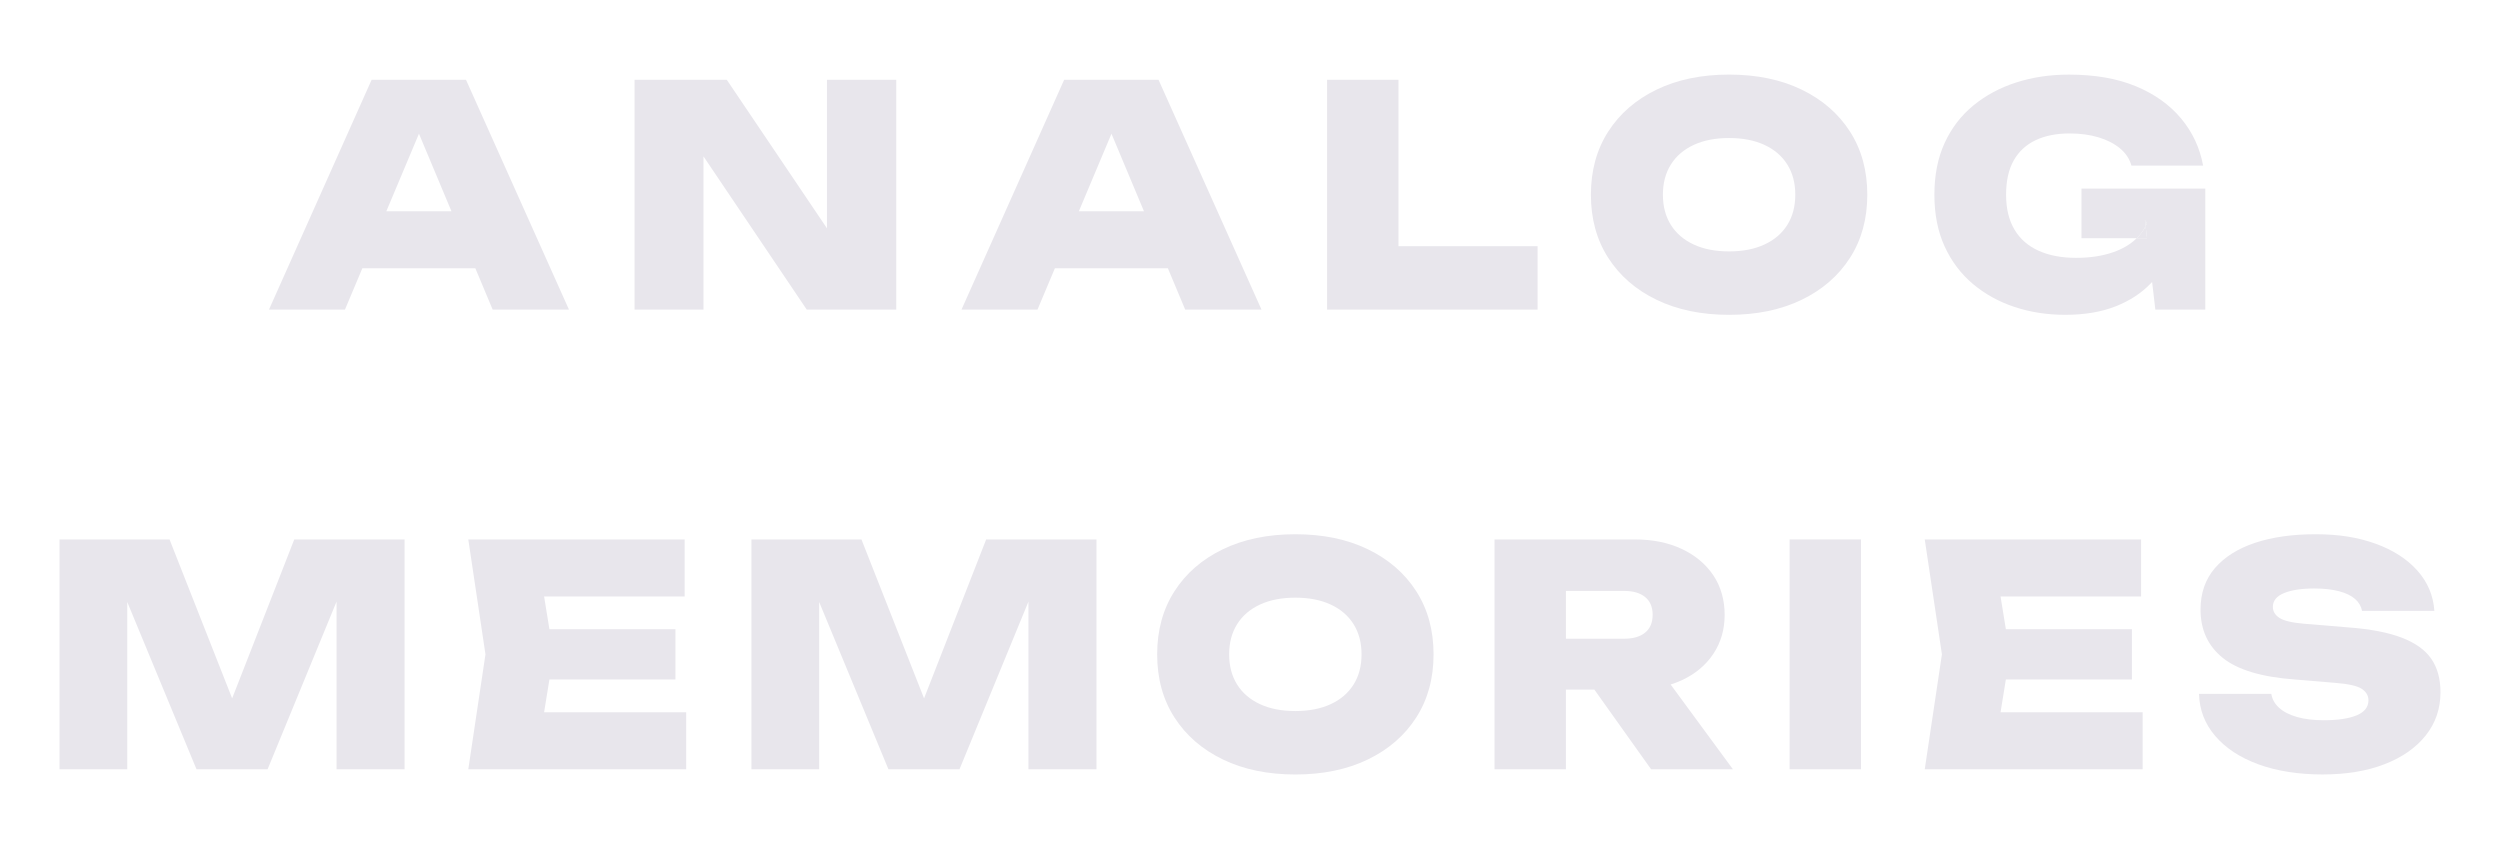 <svg viewBox="0 0 2100 713.21" xmlns="http://www.w3.org/2000/svg" data-sanitized-data-name="Calque 1" data-name="Calque 1" id="Calque_1">
  <defs>
    <style>
      .cls-1 {
        fill: #e8e6ec;
        stroke-width: 0px;
      }
    </style>
  </defs>
  <path d="M391.45,67.02h-79.28l-86.23,193.05h63.83l14.62-34.75h94.89l14.56,34.75h64.09l-86.49-193.05ZM324.53,177.45l27.4-65.13,27.29,65.13h-54.68Z" class="cls-1"></path>
  <polygon points="752.84 67.02 752.84 260.07 677.67 260.07 590.93 131.36 590.93 260.07 533.02 260.07 533.02 67.02 610.5 67.02 694.66 191.79 694.66 67.02 752.84 67.02" class="cls-1"></polygon>
  <path d="M973.17,67.02h-79.28l-86.23,193.05h63.84l14.62-34.75h94.89l14.56,34.75h64.09l-86.49-193.05ZM906.25,177.45l27.39-65.12,27.29,65.12h-54.68Z" class="cls-1"></path>
  <polygon points="1291.57 206.8 1291.57 260.07 1114.74 260.07 1114.74 67.02 1174.71 67.02 1174.71 206.8 1291.57 206.8" class="cls-1"></polygon>
  <path d="M1553.99,110.53c-9.7-15.1-23.25-26.85-40.67-35.27-17.42-8.4-37.71-12.61-60.87-12.61s-43.46,4.2-60.87,12.61c-17.43,8.42-30.98,20.17-40.67,35.27-9.69,15.1-14.55,32.78-14.55,53.03s4.85,37.93,14.55,53.03,23.25,26.86,40.67,35.26c17.41,8.41,37.71,12.61,60.87,12.61s43.46-4.2,60.87-12.61c17.42-8.4,30.97-20.16,40.67-35.26,9.69-15.1,14.54-32.78,14.54-53.03s-4.85-37.93-14.54-53.03ZM1501.35,188.91c-4.46,7.12-10.85,12.61-19.18,16.47-8.33,3.87-18.24,5.8-29.73,5.8s-21.41-1.93-29.73-5.8c-8.32-3.86-14.72-9.35-19.18-16.47-4.46-7.12-6.69-15.57-6.69-25.35s2.22-18.23,6.69-25.35c4.46-7.12,10.85-12.61,19.18-16.48,8.32-3.86,18.23-5.79,29.73-5.79s21.4,1.93,29.73,5.79c8.32,3.87,14.71,9.36,19.18,16.48,4.46,7.12,6.69,15.57,6.69,25.35s-2.23,18.24-6.69,25.35Z" class="cls-1"></path>
  <path d="M1801.73,184.91l.59,5.05c.43-.85.83-1.73,1.18-2.62l-1.77-2.43ZM1796.59,198.3c-.57.62-1.14,1.21-1.75,1.8h8.66l-1.18-10.14c-1.51,3.04-3.43,5.82-5.73,8.34ZM1802.32,189.96c-1.51,3.04-3.43,5.82-5.73,8.34-.57.62-1.14,1.21-1.75,1.8h8.66l-1.18-10.14Z" class="cls-1"></path>
  <path d="M1852.45,158.4v101.67h-41.96l-2.71-23.23c-.29.32-.59.65-.9.97-7.9,8.32-17.85,14.85-29.86,19.56-12.01,4.72-26.09,7.08-42.22,7.08-15.1,0-29.26-2.19-42.47-6.56s-24.88-10.81-35.01-19.3c-10.12-8.5-18.06-19-23.81-31.53-5.75-12.53-8.62-27.03-8.62-43.5s2.87-30.98,8.62-43.5c5.75-12.52,13.81-23.03,24.19-31.53,10.38-8.5,22.39-14.93,36.04-19.3,13.64-4.38,28.35-6.56,44.14-6.56,21.79,0,40.54,3.26,56.24,9.78,15.7,6.52,28.35,15.53,37.97,27.03,9.61,11.49,15.78,24.71,18.53,39.64h-60.23c-1.55-5.66-4.76-10.51-9.66-14.55-4.89-4.03-10.94-7.12-18.15-9.26-7.2-2.15-15.27-3.22-24.19-3.22-10.98,0-20.46,1.89-28.45,5.66-7.97,3.77-14.11,9.43-18.4,16.98-4.29,7.56-6.43,17.16-6.43,28.83s2.35,21.45,7.08,29.34c4.72,7.9,11.49,13.81,20.34,17.76,8.83,3.95,19.26,5.92,31.27,5.92s22.01-1.55,31.02-4.64c8.09-2.77,14.75-6.71,20-11.84h8.66l-1.18-10.14c.43-.85.83-1.73,1.18-2.62l-1.77-2.43.59,5.05c-1.51,3.04-3.43,5.82-5.73,8.34-.57.62-1.14,1.21-1.75,1.8h-46.38v-41.7h103.99Z" class="cls-1"></path>
  <polygon points="339.84 453.13 339.84 646.18 282.7 646.18 282.7 505.35 224.78 646.18 165.06 646.18 106.89 505.67 106.89 646.18 50 646.18 50 453.13 142.41 453.13 195 586.63 247.18 453.13 339.84 453.13" class="cls-1"></polygon>
  <polygon points="576.39 598.3 576.39 646.18 393.37 646.18 407.79 549.65 393.37 453.13 575.1 453.13 575.1 501.01 457.04 501.01 461.51 528.55 567.38 528.55 567.38 570.76 461.51 570.76 457.04 598.3 576.39 598.3" class="cls-1"></polygon>
  <polygon points="921.04 453.13 921.04 646.18 863.9 646.18 863.9 505.35 805.98 646.18 746.27 646.18 688.1 505.67 688.1 646.18 631.21 646.18 631.21 453.13 723.62 453.13 776.21 586.64 828.38 453.13 921.04 453.13" class="cls-1"></polygon>
  <path d="M1189.64,496.63c-9.69-15.1-23.25-26.85-40.66-35.26-17.43-8.41-37.71-12.61-60.88-12.61s-43.46,4.2-60.87,12.61c-17.42,8.41-30.98,20.16-40.66,35.26-9.7,15.11-14.55,32.78-14.55,53.03s4.84,37.93,14.55,53.03c9.69,15.1,23.25,26.86,40.66,35.27,17.42,8.4,37.71,12.61,60.87,12.61s43.46-4.2,60.88-12.61c17.41-8.41,30.97-20.17,40.66-35.27,9.69-15.1,14.55-32.78,14.55-53.03s-4.85-37.92-14.55-53.03ZM1137,575.01c-4.46,7.12-10.85,12.61-19.18,16.47-8.32,3.87-18.23,5.8-29.73,5.8s-21.41-1.93-29.72-5.8c-8.33-3.86-14.72-9.35-19.18-16.47-4.46-7.12-6.7-15.57-6.7-25.35s2.23-18.23,6.7-25.35c4.46-7.12,10.85-12.61,19.18-16.47,8.31-3.87,18.23-5.8,29.72-5.8s21.41,1.93,29.73,5.8c8.32,3.86,14.71,9.36,19.18,16.47,4.46,7.12,6.7,15.57,6.7,25.35s-2.23,18.24-6.7,25.35Z" class="cls-1"></path>
  <path d="M1403.34,574.99c3.23-1.01,6.34-2.21,9.33-3.59,11.33-5.23,20.16-12.61,26.51-22.13,6.35-9.52,9.53-20.46,9.53-32.82s-3.18-23.77-9.53-33.21c-6.35-9.43-15.18-16.81-26.51-22.13-11.32-5.32-24.45-7.98-39.38-7.98h-117.89v193.05h59.97v-66.92h23.89l47.66,66.92h68.73l-52.32-71.19ZM1315.38,496.37h48.91c7.55,0,13.43,1.72,17.63,5.15,4.2,3.44,6.3,8.41,6.3,14.93s-2.1,11.49-6.3,14.92c-4.2,3.44-10.08,5.15-17.63,5.15h-48.91v-40.16Z" class="cls-1"></path>
  <rect height="193.05" width="59.97" y="453.13" x="1503.28" class="cls-1"></rect>
  <polygon points="1799.81 598.3 1799.81 646.18 1616.79 646.18 1631.21 549.65 1616.79 453.13 1798.52 453.13 1798.52 501.01 1680.46 501.01 1684.93 528.55 1790.8 528.55 1790.8 570.76 1684.93 570.76 1680.46 598.3 1799.81 598.3" class="cls-1"></polygon>
  <path d="M2050,581.57c0,13.73-4.13,25.79-12.36,36.17-8.24,10.38-19.78,18.45-34.62,24.19-14.84,5.75-32.22,8.62-52.12,8.62s-38.35-2.83-53.8-8.49c-15.45-5.66-27.55-13.6-36.29-23.81-8.75-10.21-13.3-22.01-13.64-35.39h60.74c.69,4.46,2.87,8.36,6.56,11.71,3.69,3.34,8.71,5.92,15.06,7.72,6.35,1.81,13.81,2.71,22.39,2.71,11.84,0,21.06-1.37,27.67-4.12,6.6-2.75,9.91-6.95,9.91-12.61,0-3.95-1.89-7.16-5.66-9.66-3.77-2.48-11.24-4.16-22.39-5.02l-33.98-2.83c-27.8-2.06-47.92-8.11-60.36-18.15-12.44-10.03-18.66-23.55-18.66-40.54,0-13.9,4.03-25.52,12.09-34.87,8.07-9.36,19.31-16.43,33.72-21.24,14.41-4.8,31.4-7.2,50.97-7.2s35.65,2.66,50.32,7.97c14.67,5.32,26.34,12.83,35.01,22.53,8.66,9.69,13.43,20.97,14.29,33.85h-60.75c-.69-3.78-2.62-7.08-5.79-9.92-3.18-2.83-7.68-5.02-13.51-6.56-5.84-1.55-12.79-2.31-20.85-2.31-10.64,0-19.1,1.29-25.35,3.86-6.27,2.57-9.4,6.44-9.4,11.58,0,3.78,1.84,6.87,5.53,9.27,3.69,2.41,10.51,4.03,20.46,4.89l37.33,3.09c18.53,1.37,33.5,4.24,44.92,8.62,11.41,4.38,19.69,10.29,24.84,17.76,5.14,7.46,7.72,16.86,7.72,28.18Z" class="cls-1"></path>
</svg>